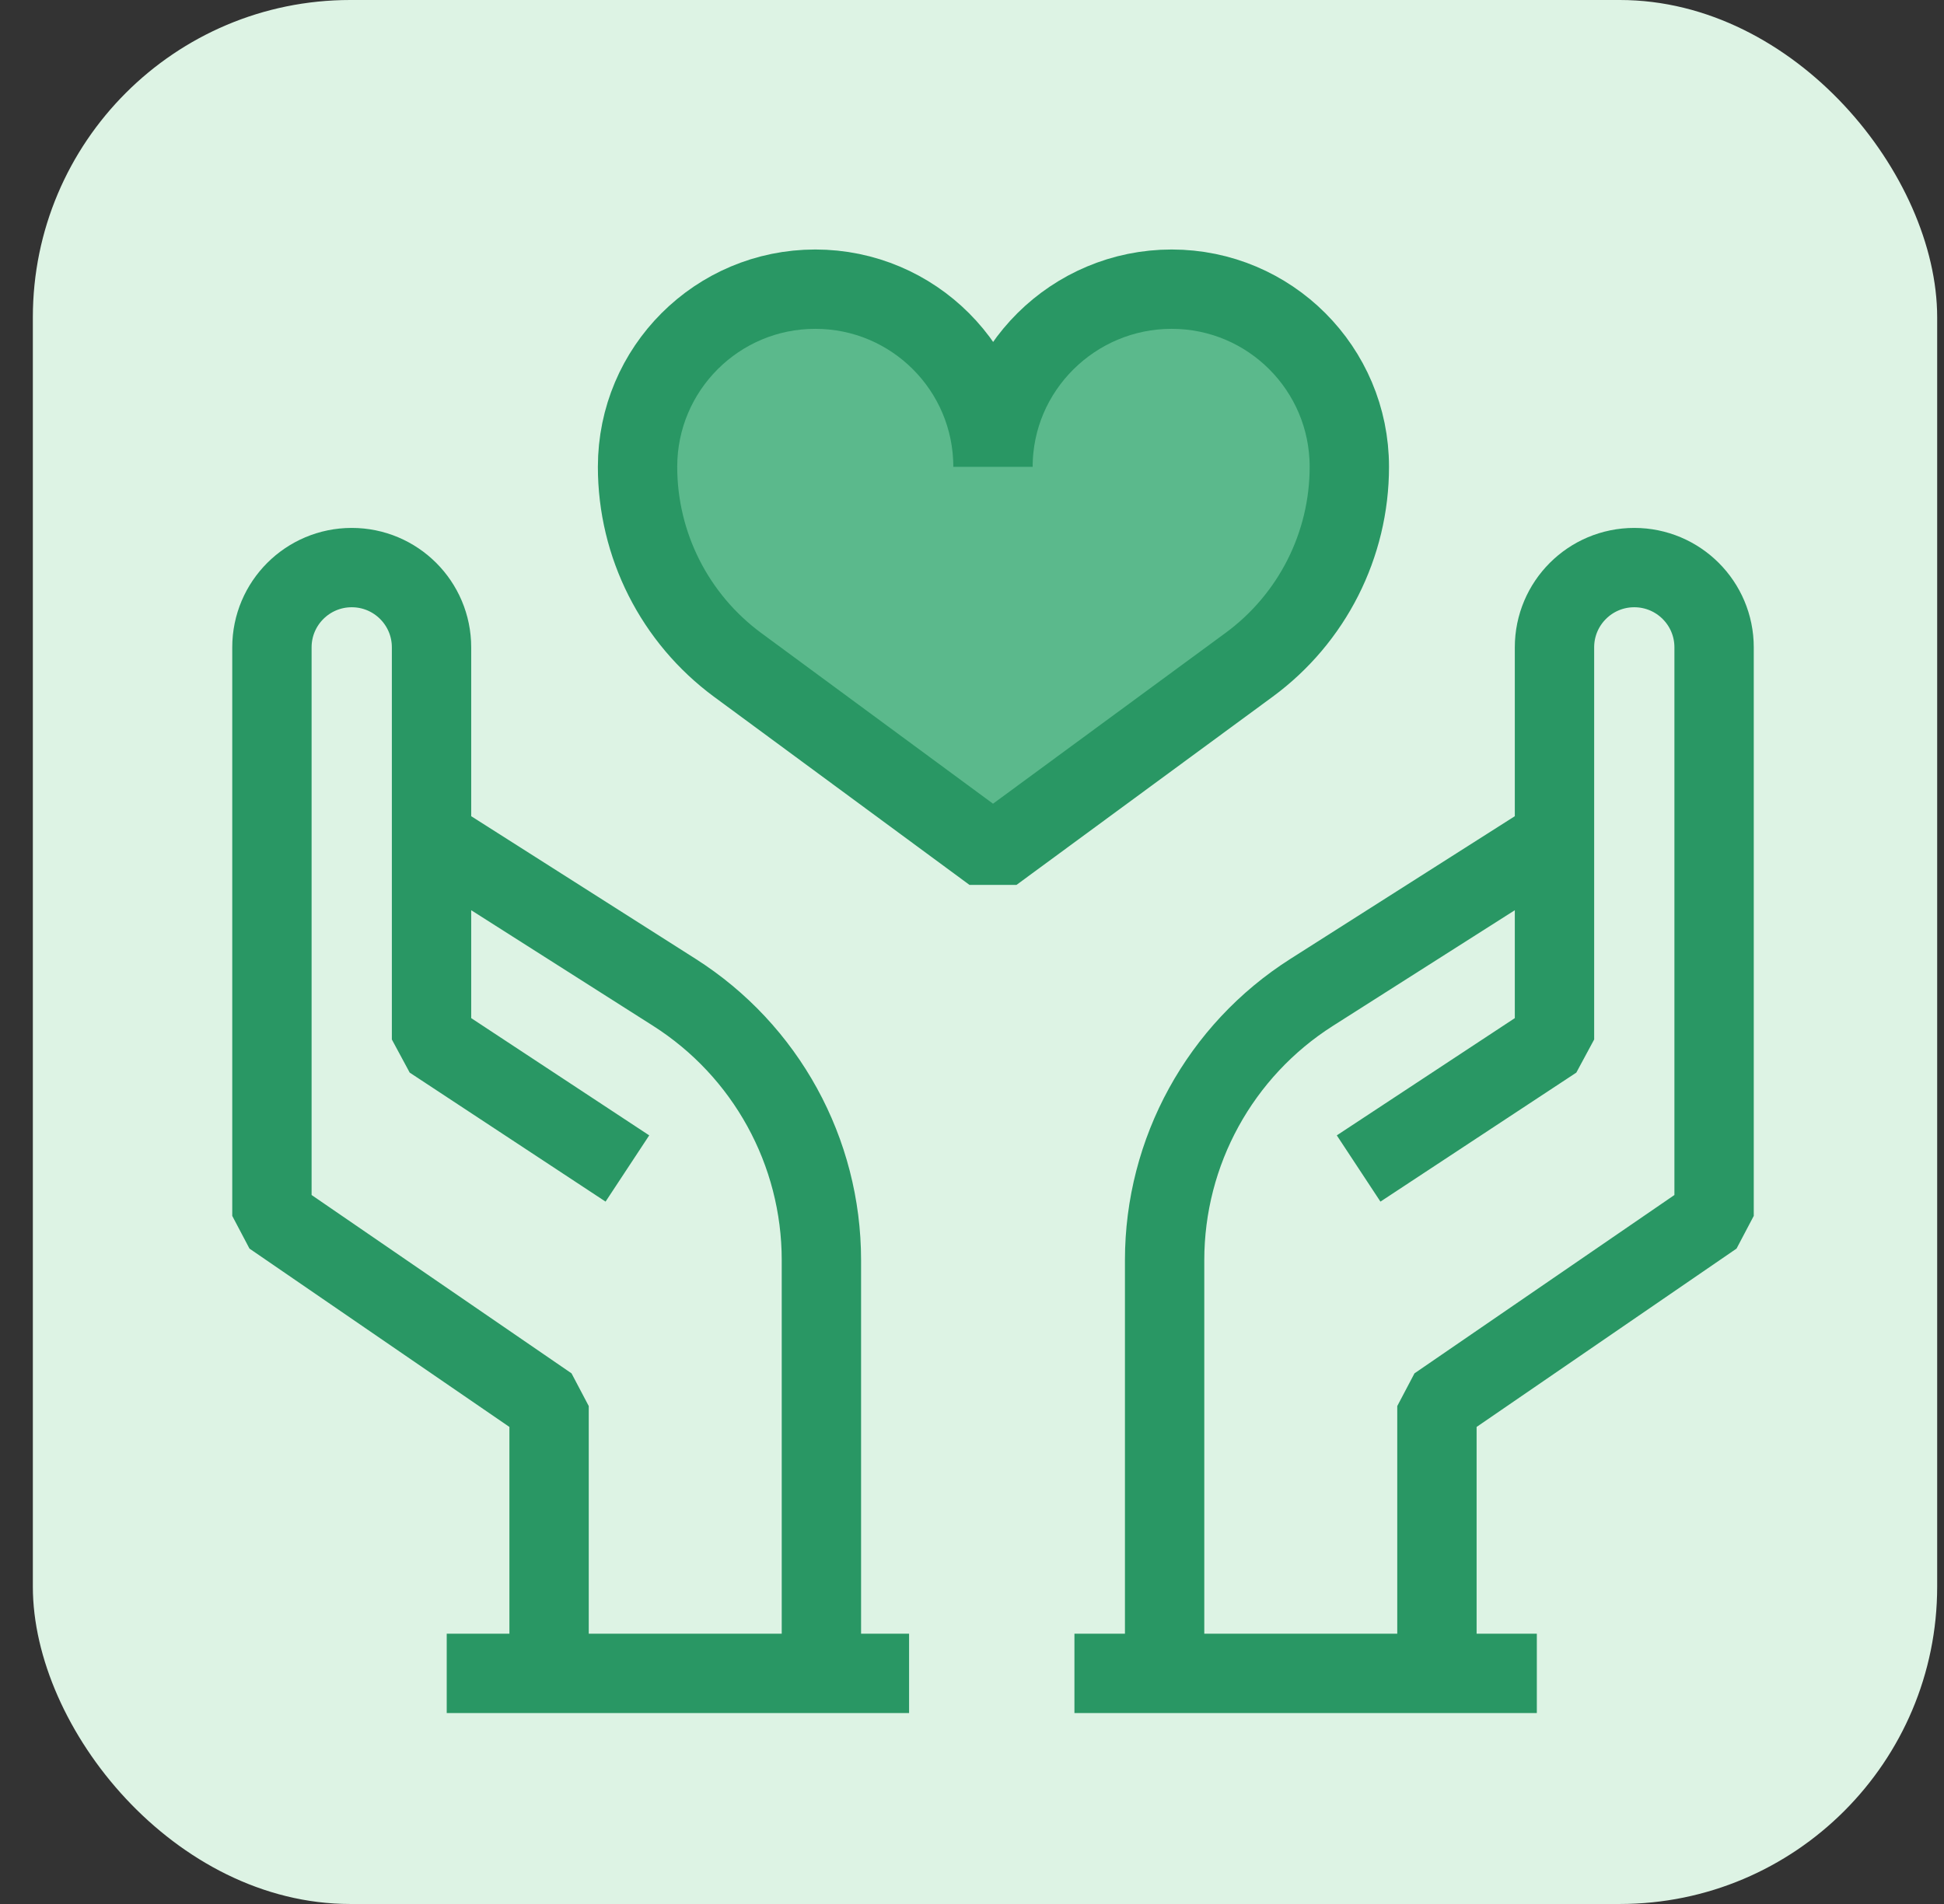 <svg width="49" height="48" viewBox="0 0 49 48" fill="none" xmlns="http://www.w3.org/2000/svg">
<rect x="0" y="0" width="49" height="48" fill="#333333" stroke="none"/>
<rect x="0.828" width="48" height="48" rx="8" fill="#DDF3E4"/>
<path d="M25.029 21.503L31.485 16.76C33.073 15.593 34.011 13.74 34.011 11.769C34.011 9.295 32.006 7.29 29.532 7.29C27.058 7.29 25.029 9.295 25.029 11.769C25.029 9.295 23.023 7.29 20.55 7.29C18.076 7.29 16.07 9.295 16.07 11.769C16.07 13.74 17.008 15.594 18.595 16.764L25.029 21.503Z" fill="#5BB98C" stroke="#299764" stroke-width="2" stroke-miterlimit="10" stroke-linejoin="bevel"/>
<path d="M13.84 42.372V35.447L6.854 30.653L6.854 16.32C6.854 15.209 7.755 14.309 8.866 14.309V14.309C9.977 14.309 10.877 15.209 10.877 16.32V26.206L15.814 29.458M20.704 42.372V31.768C20.704 29.031 19.306 26.485 16.997 25.017L10.877 21.126" stroke="#299764" stroke-width="2" stroke-linejoin="bevel"/>
<path d="M36.219 42.372V35.447L43.205 30.653L43.205 16.32C43.205 15.209 42.304 14.309 41.193 14.309V14.309C40.082 14.309 39.182 15.209 39.182 16.32V26.206L34.245 29.458M29.355 42.372V31.768C29.355 29.031 30.753 26.485 33.063 25.017L39.182 21.126" stroke="#299764" stroke-width="2" stroke-linejoin="bevel"/>
<path d="M11.26 42.186H22.914" stroke="#299764" stroke-width="2" stroke-linejoin="bevel"/>
<path d="M27.082 42.186H38.737" stroke="#299764" stroke-width="2" stroke-linejoin="bevel"/>
</svg>

